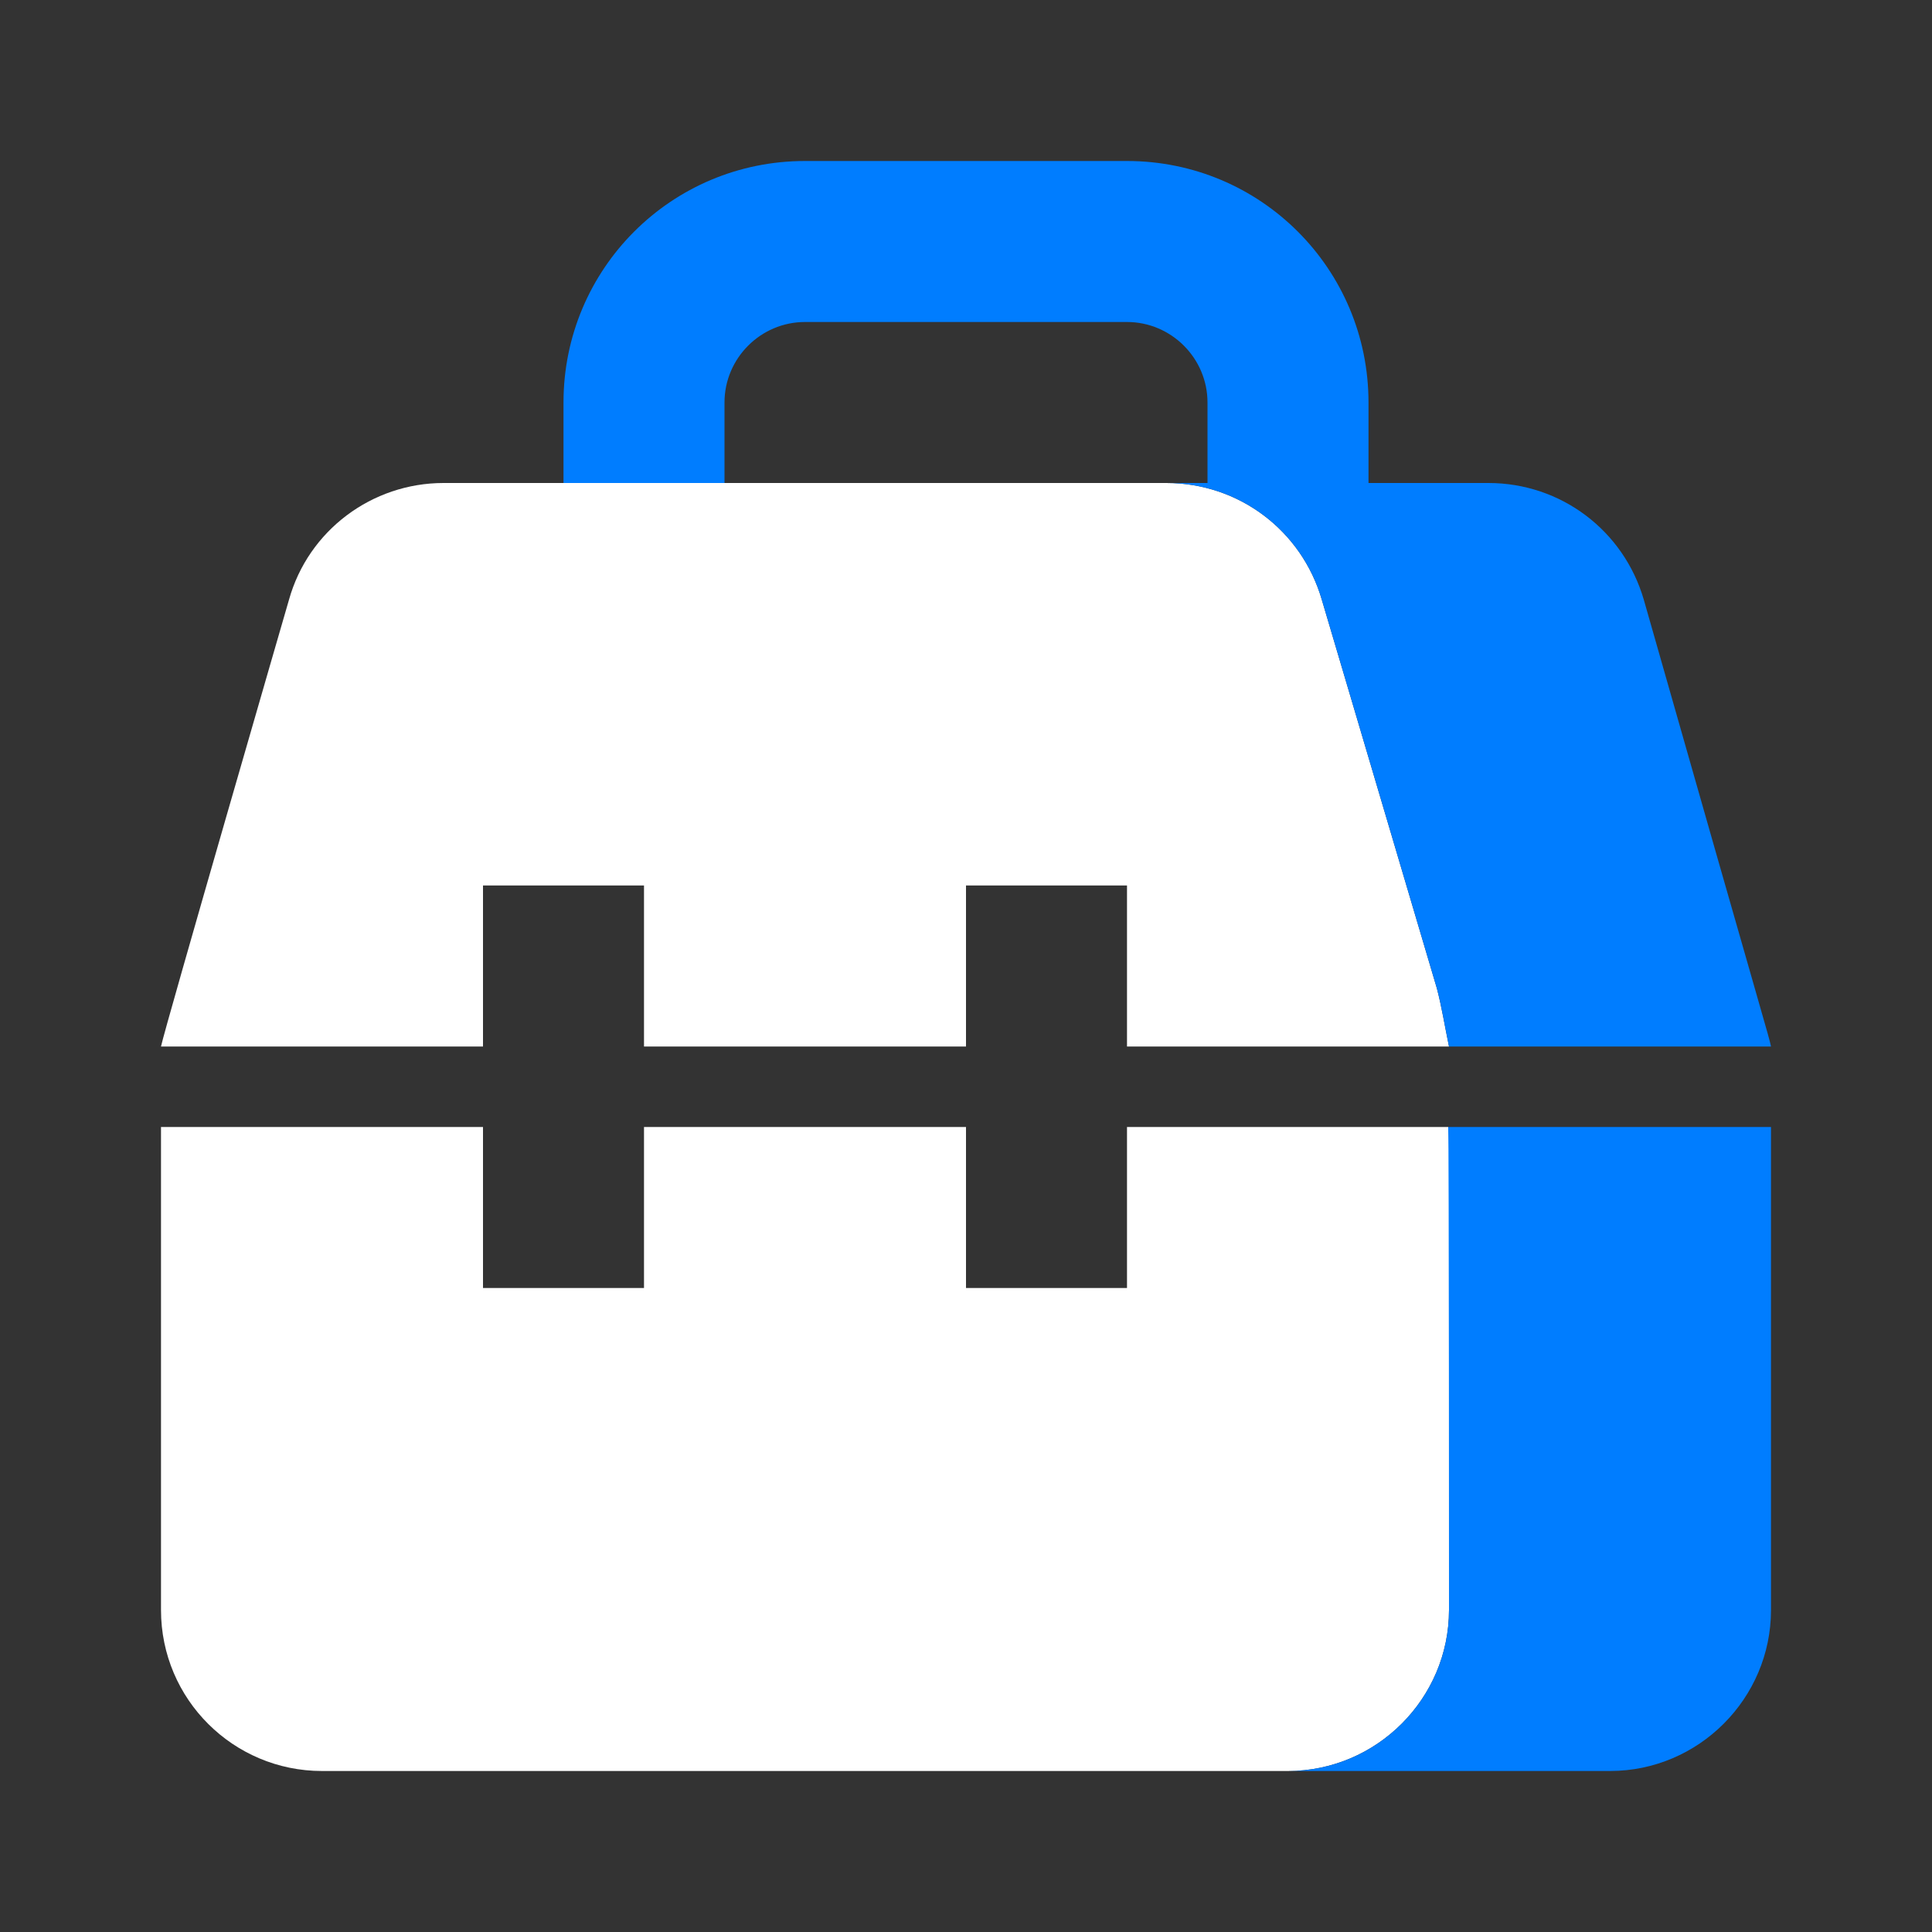 <?xml version="1.0" encoding="UTF-8"?> <svg xmlns="http://www.w3.org/2000/svg" width="24" height="24" viewBox="0 0 24 24" fill="none"><rect x="0" y="0" width="24" height="24" fill="#333333" stroke="none"/><path d="M12 2H14C15.66 2 17 3.34 17 5V6H15V5C15 4.45 14.55 4 14 4H12H10C9.45 4 9 4.45 9 5V6H7V5C7 3.34 8.34 2 10 2H12Z" fill="#007DFF"></path><path d="M18 14.27V20C18 21.1 17.1 22 16 22H4C2.9 22 2 21.11 2 20V14H6V16H8V14H12V16H14V14H17.99C18 14.09 18 14.18 18 14.27ZM6 13V11H8V13H12V11H14V13H18C17.95 12.76 17.91 12.51 17.85 12.28L16.42 7.45C16.17 6.59 15.39 6 14.49 6H5.51C4.62 6 3.83 6.59 3.59 7.45C3.59 7.45 2.05 12.76 2 13H6Z" fill="white"></path><path d="M14.49 6H18.49C19.39 6 20.17 6.59 20.42 7.45C22 13 21.96 12.82 22 13H18C17.95 12.76 17.91 12.51 17.85 12.28L16.42 7.45C16.17 6.59 15.39 6 14.49 6ZM22 14H17.99C18 14.09 18 20 18 20C18 21.1 17.1 22 16 22H20C21.1 22 22 21.1 22 20V14Z" fill="#007DFF"></path></svg> 